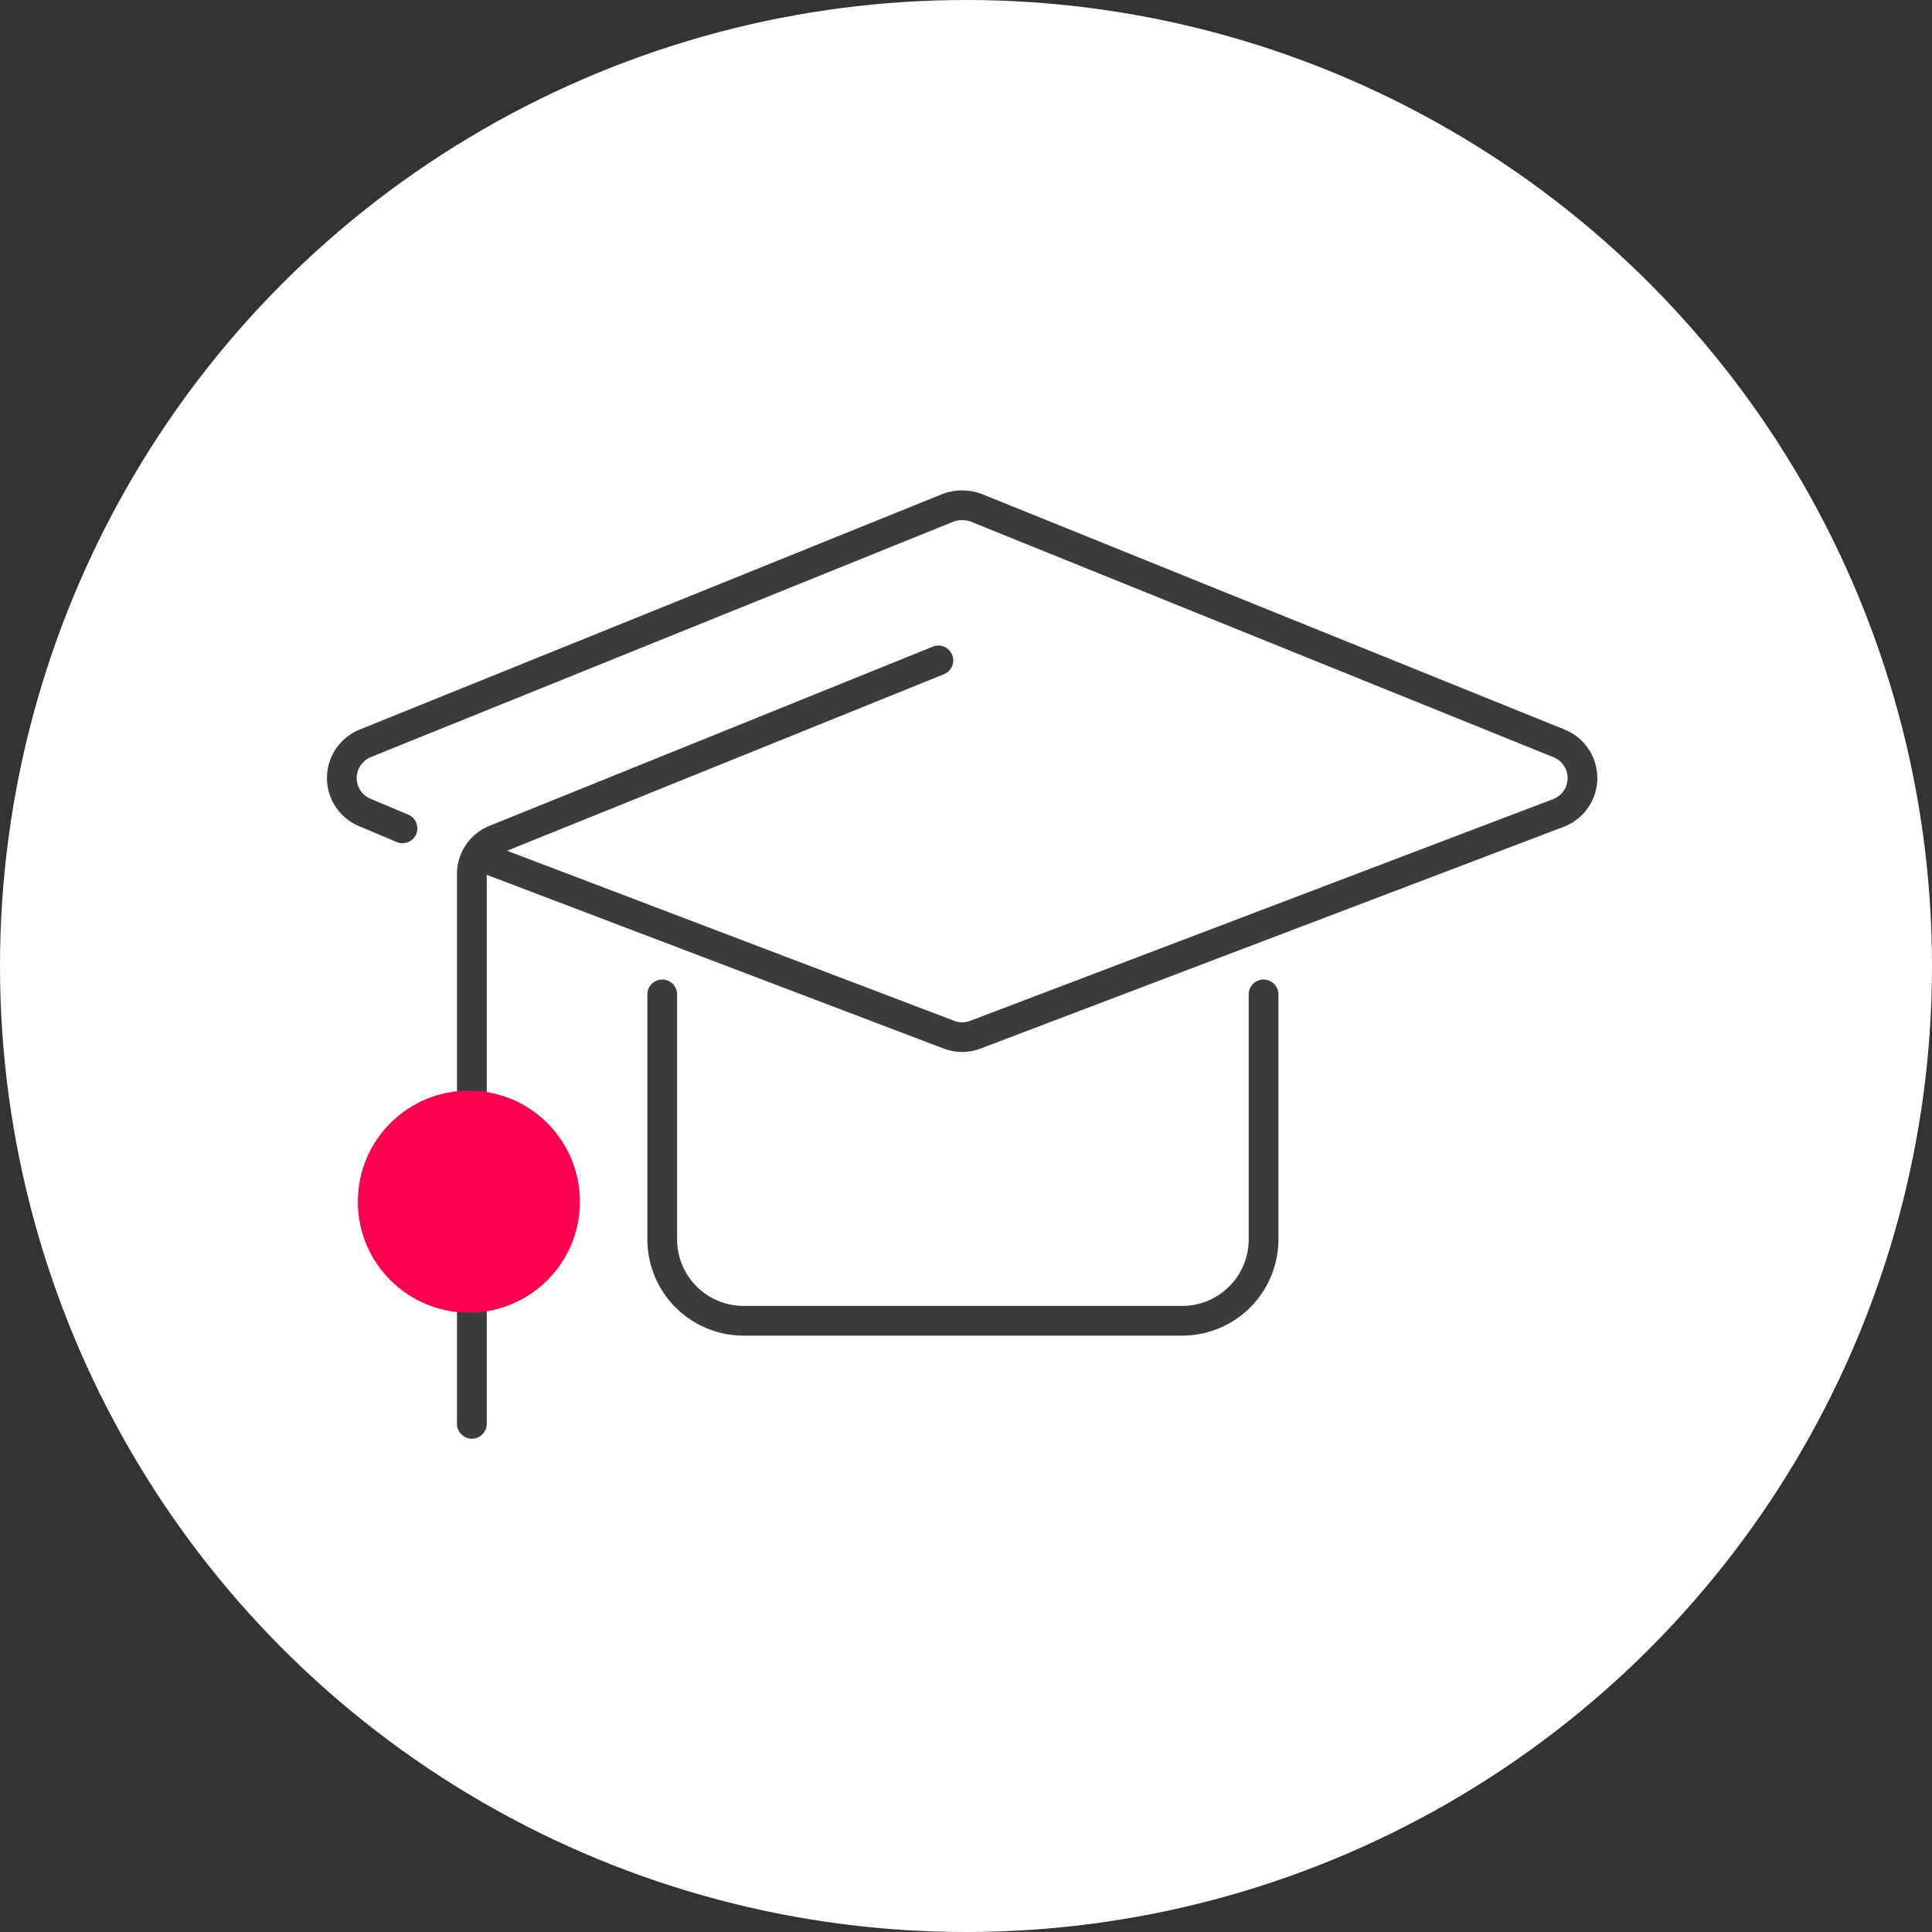 <svg xmlns="http://www.w3.org/2000/svg" xmlns:xlink="http://www.w3.org/1999/xlink" width="130" height="130" viewBox="0 0 130 130">
  <rect x="0" y="0" width="130" height="130" fill="#333333" stroke="none"/>
  <defs>
    <clipPath id="clip-SVG_ACOMBA_GO_ICONE_Formation_130_px">
      <rect width="130" height="130"/>
    </clipPath>
  </defs>
  <g id="SVG_ACOMBA_GO_ICONE_Formation_130_px" data-name="SVG_ACOMBA GO_ICONE Formation 130 px" clip-path="url(#clip-SVG_ACOMBA_GO_ICONE_Formation_130_px)">
    <g id="Groupe_11785" data-name="Groupe 11785" transform="translate(-655 -2637)">
      <circle id="Ellipse_975" data-name="Ellipse 975" cx="65" cy="65" r="65" transform="translate(655 2637)" fill="#fff"/>
      <g id="Groupe_9955" data-name="Groupe 9955" transform="translate(346.52 2366.491)">
        <path id="Tracé_45237" data-name="Tracé 45237" d="M373.223,341.294a3.532,3.532,0,0,1-1.243-.228l-30.846-11.73a1,1,0,0,1,.711-1.87L372.69,339.2a1.5,1.5,0,0,0,1.065,0l39.23-14.918a1.515,1.515,0,0,0,.029-2.821L373.784,305.6a1.778,1.778,0,0,0-1.126,0l-39.229,15.854a1.526,1.526,0,0,0-.947,1.421,1.506,1.506,0,0,0,.977,1.4l2.508,1.057a1,1,0,0,1-.776,1.843l-2.476-1.044a3.514,3.514,0,0,1-.035-6.531l39.231-15.856a3.744,3.744,0,0,1,2.619,0L413.763,319.6a3.516,3.516,0,0,1-.067,6.545l-39.231,14.918A3.521,3.521,0,0,1,373.223,341.294Z" fill="#3a3c3d"/>
        <path id="Tracé_45238" data-name="Tracé 45238" d="M343.031,333.707" fill="none" stroke="aqua" stroke-linecap="round" stroke-linejoin="round" stroke-width="2"/>
        <path id="Tracé_45239" data-name="Tracé 45239" d="M340.23,367.315a1,1,0,0,1-1-1V329.357a3.493,3.493,0,0,1,2.2-3.286l29.838-12.058a1,1,0,0,1,.749,1.854l-29.838,12.059a1.507,1.507,0,0,0-.947,1.42v36.969A1,1,0,0,1,340.23,367.315Z" fill="#3a3c3d"/>
        <path id="Tracé_45240" data-name="Tracé 45240" d="M388.033,360.381H358.511a6.477,6.477,0,0,1-6.47-6.47V337.42a1,1,0,0,1,2,0v16.491a4.475,4.475,0,0,0,4.47,4.47h29.522a4.474,4.474,0,0,0,4.469-4.47V337.42a1,1,0,0,1,2,0v16.491A6.477,6.477,0,0,1,388.033,360.381Z" fill="#3a3c3d"/>
        <circle id="Ellipse_965" data-name="Ellipse 965" cx="7.472" cy="7.472" r="7.472" transform="translate(332.558 343.893)" fill="#ff0050"/>
      </g>
    </g>
  </g>
</svg>
